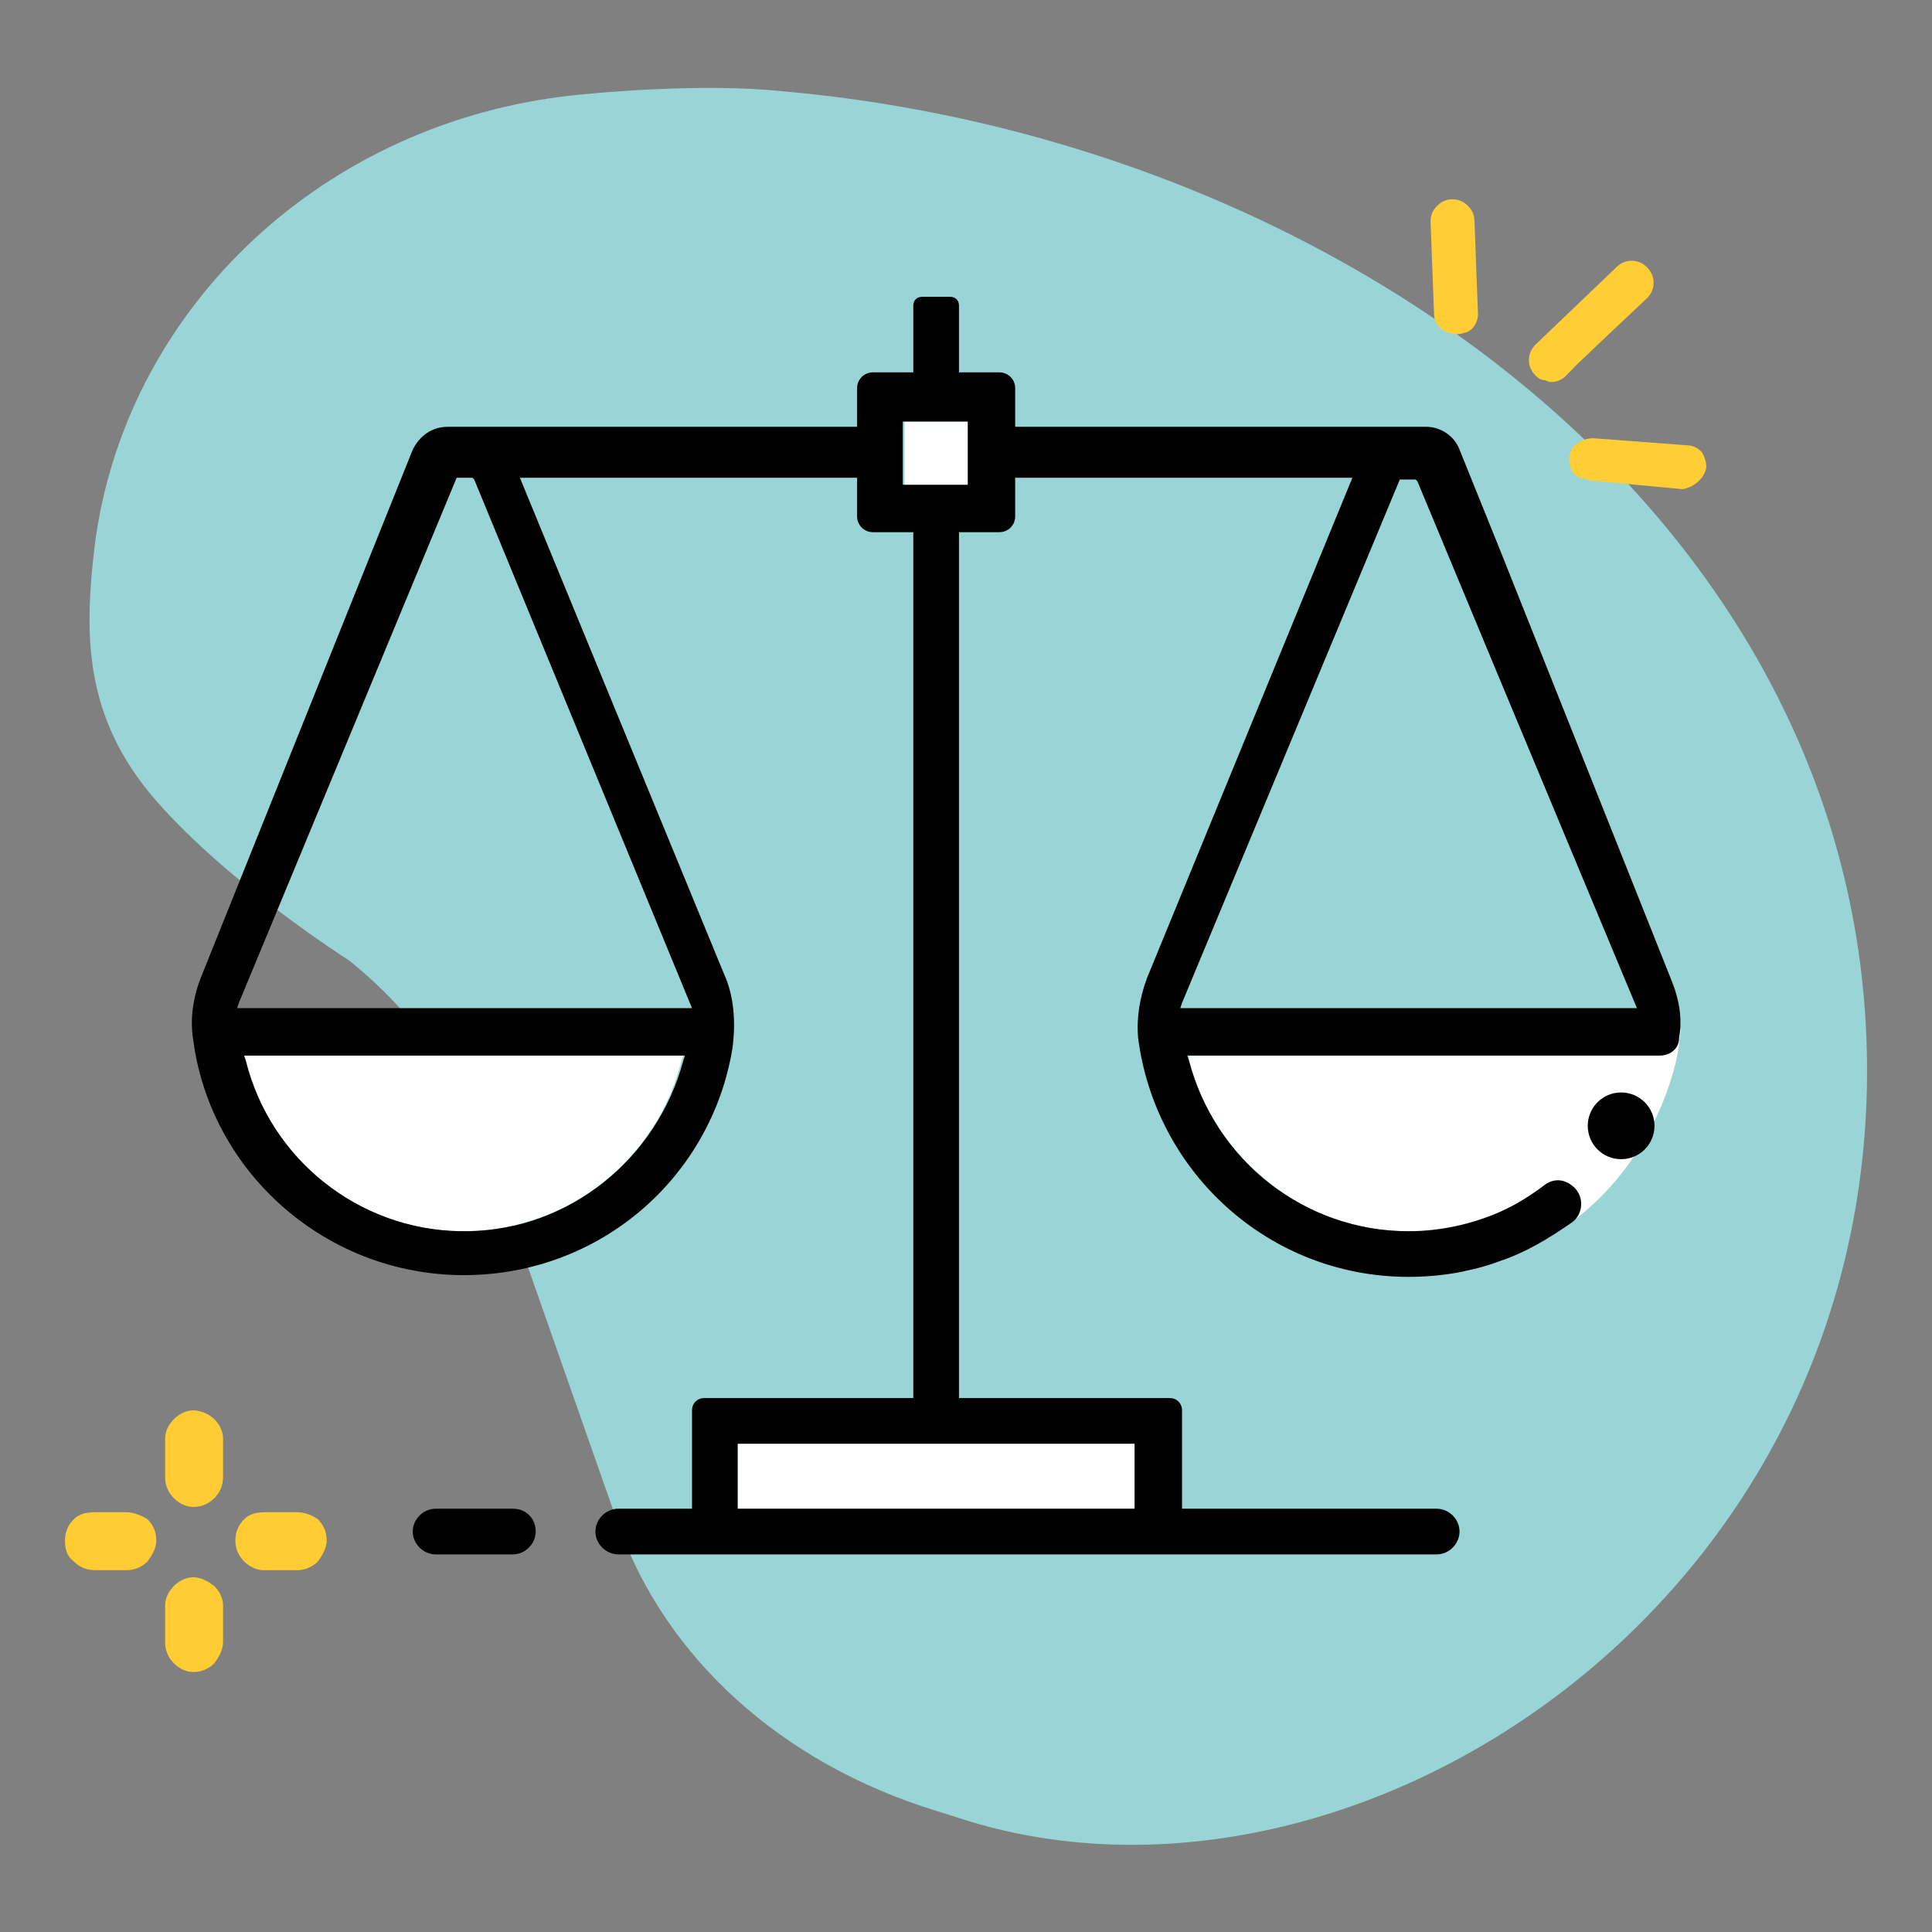 <?xml version="1.0" encoding="utf-8"?>
<!-- Generator: Adobe Illustrator 27.7.0, SVG Export Plug-In . SVG Version: 6.00 Build 0)  -->
<svg version="1.1" id="Layer_2_00000049907602432609209450000014670226551772354234_"
	 xmlns="http://www.w3.org/2000/svg" xmlns:xlink="http://www.w3.org/1999/xlink" x="0px" y="0px" viewBox="0 0 110 110"
	 style="enable-background:new 0 0 110 110;" xml:space="preserve">
<rect x="0" y="0" width="110" height="110" fill="#808080" stroke="none"/>
<style type="text/css">
	.st0{fill:#99D5D6;}
	.st1{fill:none;}
	.st2{fill:#FFFFFF;}
	.st3{fill-rule:evenodd;clip-rule:evenodd;fill:#FFCC33;}
	.st4{fill:#FFCE34;stroke:#FFCE35;stroke-width:0.5;stroke-miterlimit:10;}
</style>
<g id="Layer_1-2">
	<g>
		<path class="st0" d="M32,5.5c1.6-0.2,7.9-0.8,12.6-0.3C76.2,8,106,29.6,106.3,60.5c0.3,30.8-29,49.9-51.1,43.2l-1.9-0.6
			c-8.8-2.7-15.4-8.7-18.1-16.3l-7.4-21.1c-1.5-4.2-4.2-8-7.9-11c0,0-6.8-4.3-11-9.1S4.8,36,5.4,31C7.1,17.9,17.9,7.3,32,5.5z"/>
		<g>
			<polygon class="st1" points="85.4,57.4 93.2,57.4 85.4,38.7 			"/>
			<path class="st2" d="M13.9,60.4c1.5,5.6,6.5,9.6,12.2,9.7h0.5l0,0c5.8-0.1,10.8-4.1,12.2-9.7l0.1-0.3H13.9
				C13.9,60.1,13.9,60.4,13.9,60.4z"/>
			<path class="st2" d="M67.7,60.4c1.5,5.6,6.5,9.6,12.2,9.7h0.5l3,2.3C94,69.8,95.6,60,95.6,59.4l0.1-0.8h-28L67.7,60.4L67.7,60.4z
				"/>
			<rect x="42" y="82.2" class="st2" width="22.6" height="3.7"/>
			<rect x="51.5" y="24" class="st2" width="3.7" height="3.7"/>
			<path d="M95.2,55.9l-9.8-24.6l-2.3-5.7c-0.3-0.8-1.1-1.3-1.9-1.3H57.8v-2.2c0-0.5-0.4-0.9-0.9-0.9h-2.3v-3.8
				c0-0.3-0.2-0.5-0.5-0.5h-1.6c-0.3,0-0.5,0.2-0.5,0.5v3.8h-2.3c-0.5,0-0.9,0.4-0.9,0.9v2.2H25.5c-0.9,0-1.6,0.5-2,1.3l-12,29.9
				c-0.5,1.2-0.7,2.5-0.5,3.7c1,7.6,7.6,13.4,15.4,13.4s14.1-5.6,15.3-12.9c0.2-1.5,0.1-3-0.5-4.3L29.6,27.2h19.2v2.2
				c0,0.5,0.4,0.9,0.9,0.9H52v49.3H40.1c-0.4,0-0.7,0.3-0.7,0.7v5.6h-4.2c-0.7,0-1.3,0.6-1.3,1.3s0.6,1.3,1.3,1.3h46.6
				c0.7,0,1.3-0.6,1.3-1.3l0,0c0-0.7-0.6-1.3-1.3-1.3H67.3v-5.6c0-0.4-0.3-0.7-0.7-0.7H54.6V30.3h2.3c0.5,0,0.9-0.4,0.9-0.9v-2.2H77
				L65.3,55.7c-0.4,1.1-0.6,2.2-0.5,3.4c1,7.7,7.5,13.6,15.4,13.6c1.8,0,3.6-0.3,5.2-0.9c1.5-0.5,2.8-1.3,4.1-2.2
				c0.7-0.5,0.7-1.6,0-2.1c-0.5-0.4-1.1-0.4-1.6,0c-0.8,0.6-1.6,1.1-2.5,1.5c-1.6,0.7-3.4,1.1-5.2,1.1c-5.9,0-11-4-12.5-9.7
				l-0.1-0.3h26.9c0.6,0,1.1-0.4,1.1-1v0C95.8,58,95.6,56.9,95.2,55.9L95.2,55.9z M38.9,60.4c-1.5,5.6-6.5,9.6-12.2,9.7l0,0h-0.5
				c-5.8-0.1-10.8-4.1-12.2-9.7l-0.1-0.3H39L38.9,60.4z M39.4,57.4H13.5l0.1-0.3L26,27.2h0.9l0.1,0.1L39.4,57.4L39.4,57.4z
				 M64.6,82.2v3.7H42v-3.7H64.6z M55.1,27.6h-3.7V24h3.7V27.6z M85.4,57.4H67.2l0.1-0.3l12.4-29.8h0.9l0.1,0.1l4.7,11.3l7.8,18.7
				L85.4,57.4L85.4,57.4z"/>
			<path d="M29.2,85.9h-4.4c-0.7,0-1.3,0.6-1.3,1.3s0.6,1.3,1.3,1.3h4.4c0.7,0,1.3-0.6,1.3-1.3S30,85.9,29.2,85.9z"/>
		</g>
		<circle cx="92.3" cy="64.1" r="1.9"/>
		<g>
			<path class="st3" d="M12.2,90.3c0.3,0.3,0.5,0.7,0.5,1.1v2.1c0,0.4-0.2,0.8-0.5,1.2c-0.3,0.3-0.7,0.5-1.2,0.5
				c-0.4,0-0.8-0.2-1.1-0.5c-0.3-0.3-0.5-0.7-0.5-1.2v-2.1c0-0.4,0.2-0.8,0.5-1.1c0.3-0.3,0.7-0.5,1.1-0.5S11.8,90,12.2,90.3z"/>
			<path class="st3" d="M13.9,88.9c-0.3-0.3-0.5-0.7-0.5-1.2c0-0.5,0.2-0.9,0.5-1.2c0.3-0.3,0.7-0.4,1.2-0.4h1.8
				c0.5,0,0.9,0.2,1.2,0.4c0.3,0.3,0.5,0.7,0.5,1.2c0,0.4-0.2,0.8-0.5,1.2c-0.3,0.3-0.7,0.5-1.2,0.5H15
				C14.6,89.4,14.2,89.2,13.9,88.9z"/>
			<path class="st3" d="M12.7,81.9v2.2c0,0.5-0.2,0.9-0.5,1.2c-0.3,0.3-0.7,0.5-1.2,0.5c-0.4,0-0.8-0.2-1.1-0.5
				c-0.3-0.3-0.5-0.7-0.5-1.2v-2.2c0-0.4,0.2-0.8,0.5-1.1c0.3-0.3,0.7-0.5,1.1-0.5s0.9,0.2,1.2,0.5C12.5,81.1,12.7,81.5,12.7,81.9z"
				/>
			<path class="st3" d="M3.7,87.7c0-0.5,0.2-0.9,0.5-1.2c0.3-0.3,0.7-0.4,1.2-0.4h1.8c0.4,0,0.9,0.2,1.2,0.4
				c0.3,0.3,0.5,0.7,0.5,1.2c0,0.4-0.2,0.8-0.5,1.2c-0.3,0.3-0.7,0.5-1.2,0.5H5.4c-0.5,0-0.9-0.2-1.2-0.5
				C3.8,88.6,3.7,88.2,3.7,87.7z"/>
		</g>
		<g>
			<path class="st4" d="M93.6,16.8c0.4-0.4,0.4-1,0-1.4c-0.2-0.2-0.4-0.3-0.7-0.3c-0.3,0-0.5,0.1-0.7,0.3l-4.6,4.4
				c-0.4,0.4-0.4,1,0,1.4c0.1,0.1,0.2,0.2,0.4,0.2c0.1,0,0.2,0.1,0.3,0.1c0.3,0,0.5-0.1,0.7-0.3C88.9,21.2,93.6,16.8,93.6,16.8z"/>
			<path class="st4" d="M83.9,17.9l-0.2-5.3c0-0.3-0.1-0.5-0.3-0.7c-0.2-0.2-0.4-0.3-0.7-0.3c-0.3,0-0.5,0.1-0.7,0.3
				c-0.2,0.2-0.3,0.4-0.3,0.7l0.2,5.3l0,0c0,0.2,0.1,0.5,0.3,0.6c0.1,0.1,0.2,0.2,0.4,0.2c0.2,0.1,0.5,0.1,0.7,0
				C83.6,18.7,83.9,18.3,83.9,17.9L83.9,17.9z"/>
			<path class="st4" d="M96.9,26.6c0-0.3-0.1-0.5-0.2-0.7c-0.2-0.2-0.4-0.3-0.7-0.3l-5.3-0.4c-0.4,0-0.8,0.2-1,0.5
				c-0.2,0.4-0.1,0.8,0.1,1.1c0,0,0,0,0,0c0.1,0.1,0.2,0.2,0.4,0.2c0.1,0,0.2,0,0.3,0.1l5.3,0.5C96.3,27.5,96.8,27.1,96.9,26.6z"/>
		</g>
	</g>
</g>
</svg>
